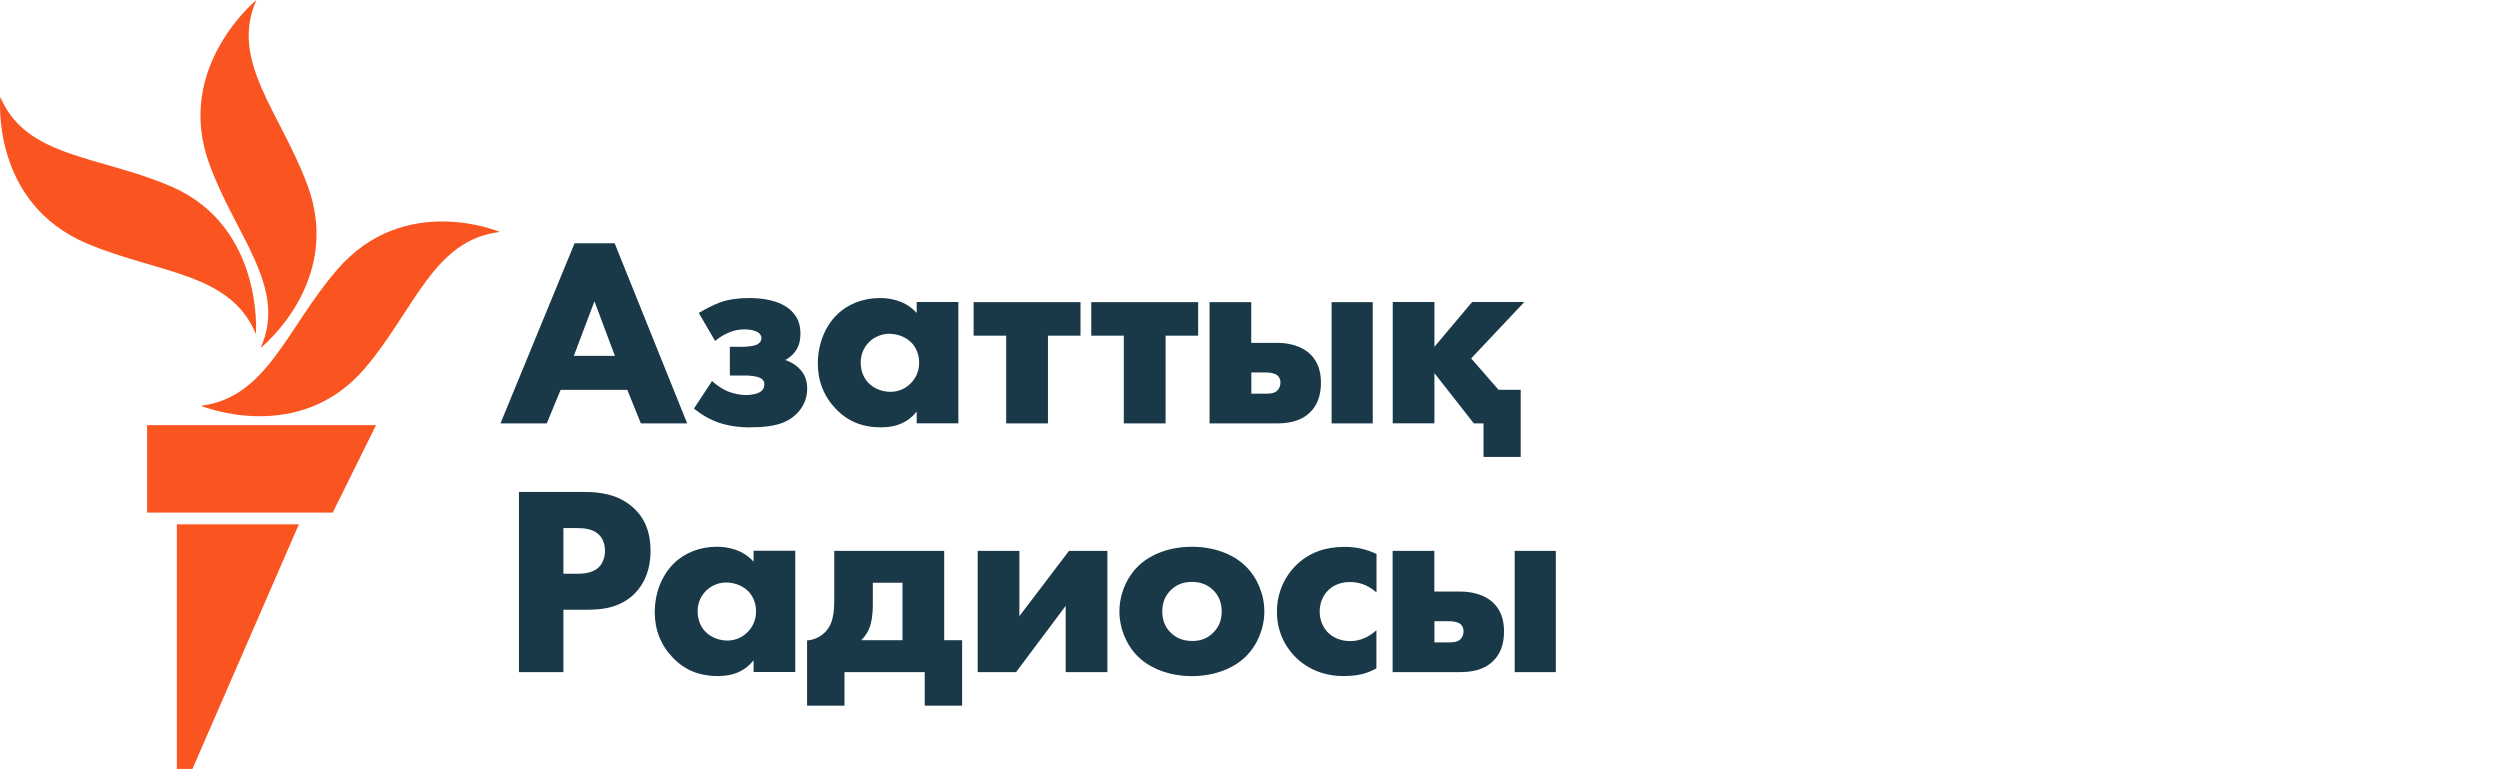 <?xml version="1.0" encoding="UTF-8"?>
<svg id="kazakh" xmlns="http://www.w3.org/2000/svg" viewBox="0 0 232.69 71.58">
  <defs>
    <style>
      .cls-1 {
        fill: #1a3948;
      }

      .cls-1, .cls-2 {
        stroke-width: 0px;
      }

      .cls-2 {
        fill: #fa5420;
      }
    </style>
  </defs>
  <g id="Kazakh_RGB">
    <path class="cls-1" d="m63.96,39.41h-4.31l-1.26-3.12h-6.21l-1.29,3.12h-4.31l6.9-16.77h3.73l.03.08,6.72,16.69Zm-10.55-6.29h3.82l-1.9-5.08-1.92,5.08Zm16.46,6.66c-1.18,0-2.21-.16-3.13-.5-1.02-.38-1.78-.96-2.06-1.18l-.09-.07,1.68-2.56.11.09c.41.35.93.69,1.36.87.5.2,1.16.34,1.7.34.37,0,.92-.07,1.26-.26.3-.17.44-.41.44-.74,0-.29-.14-.49-.46-.63-.28-.12-.88-.19-1.26-.19h-1.49v-2.67h1.16c.34,0,.99-.05,1.32-.19.4-.18.46-.47.46-.63,0-.12-.05-.42-.48-.61-.3-.13-.66-.19-1.09-.19-.53,0-.95.08-1.45.29-.47.2-.84.41-1.18.7l-.11.09-1.52-2.61.1-.06c.46-.28,1.26-.69,1.89-.93.78-.27,1.68-.4,2.7-.4s2.84.15,3.9,1.17c.59.55.87,1.24.87,2.12,0,.61-.09,1.32-.72,1.97-.22.21-.45.38-.69.51.72.24,1.16.64,1.24.73.54.51.8,1.12.8,1.92,0,.92-.34,1.73-1.02,2.39-.91.87-2.14,1.22-4.23,1.22Zm12.24,0c-1.84,0-3.16-.53-4.31-1.72-1.11-1.16-1.68-2.58-1.68-4.22,0-1.78.65-3.44,1.78-4.55,1.02-1,2.44-1.55,4-1.55,1.02,0,2.4.25,3.42,1.39v-1.02h3.88v11.29h-3.88v-1.09c-.77.97-1.85,1.46-3.22,1.46Zm.71-8.72c-.71,0-1.43.28-1.91.76-.36.36-.8.98-.8,1.92s.39,1.55.72,1.9c.5.52,1.27.83,2.06.83.68,0,1.34-.27,1.81-.73.39-.36.85-1,.85-1.99,0-.76-.29-1.47-.8-1.94-.58-.54-1.38-.74-1.94-.74Zm14.71,8.35h-3.88v-8.17h-3.03v-3.12h9.95v3.12h-3.03v8.17Zm10.95,0h-3.88v-8.17h-3.03v-3.12h9.95v3.12h-3.03v8.17Zm19.29,0h-3.83v-11.29h3.83v11.29Zm-9.05,0h-6.14v-11.29h3.88v3.79h2.38c1.78,0,2.73.67,3.14,1.08.64.63.97,1.51.97,2.61,0,1.22-.34,2.14-1.05,2.81-.92.88-2.13,1-3.19,1Zm-2.25-2.77h1.37c.26,0,.74,0,1.03-.27.19-.17.31-.46.31-.75,0-.41-.21-.62-.31-.7-.3-.22-.81-.25-1.01-.25h-1.39v1.96Zm25.09,5.89h-3.48v-3.12h-.9l-.04-.05-3.63-4.63v4.67h-3.88v-11.29h3.88v4.17l3.51-4.17h4.86l-4.95,5.25,2.55,2.92h2.06v6.24Zm-89.12,20.03h-4.14v-16.77h6.06c1.35,0,3.08.16,4.5,1.39,1.13.97,1.69,2.32,1.69,4.1,0,1.64-.5,2.98-1.48,3.97-1.33,1.33-3.04,1.5-4.38,1.5h-2.25v5.8Zm0-9.16h1.27c.42,0,1.39,0,2.01-.59.38-.37.59-.93.59-1.55s-.22-1.18-.59-1.52c-.55-.52-1.37-.59-2.09-.59h-1.19v4.24Zm14.49,9.53c-1.84,0-3.16-.53-4.31-1.72-1.11-1.16-1.68-2.58-1.68-4.22,0-1.78.65-3.44,1.78-4.55,1.02-1,2.44-1.55,4-1.55,1.02,0,2.4.25,3.42,1.39v-1.02h3.88v11.29h-3.88v-1.09c-.77.97-1.85,1.46-3.22,1.46Zm.71-8.72c-.71,0-1.43.28-1.91.76-.36.36-.8.98-.8,1.92s.39,1.55.72,1.9c.5.52,1.27.83,2.06.83.68,0,1.34-.27,1.81-.73.39-.36.85-1,.85-1.99,0-.76-.29-1.47-.8-1.94-.58-.54-1.38-.74-1.94-.74Zm21.91,11.47h-3.48v-3.12h-7.47v3.12h-3.48v-6.08h.11c.56-.07,1.05-.29,1.47-.67.87-.79.95-1.94.95-3.25v-4.41h10.23v8.32h1.67v6.09Zm-9.4-6.09h3.85v-5.35h-2.76v1.98c0,1.12-.15,1.71-.26,2.07-.11.33-.33.81-.82,1.3Zm22.92,2.97h-3.88v-6.17l-4.62,6.17h-3.57v-11.29h3.88v6.08l4.62-6.08h3.57v11.29Zm7.87.37c-2.01,0-3.84-.66-5.02-1.82-1.08-1.06-1.73-2.63-1.73-4.2s.65-3.14,1.73-4.2c1.18-1.16,3.01-1.82,5.02-1.82s3.84.66,5.01,1.82c1.08,1.06,1.73,2.63,1.73,4.2s-.65,3.14-1.73,4.2c-1.18,1.16-3.01,1.82-5.01,1.82Zm0-8.77c-.79,0-1.45.25-1.96.76-.54.53-.8,1.18-.8,1.99s.26,1.47.8,1.99c.51.5,1.18.76,1.99.76s1.42-.25,1.94-.76c.54-.53.8-1.18.8-1.99s-.26-1.47-.8-1.99c-.51-.5-1.17-.76-1.96-.76Zm14.18,8.77c-1.78,0-3.28-.57-4.46-1.69-.67-.64-1.81-2.05-1.81-4.3,0-1.72.68-3.3,1.91-4.45,1.16-1.07,2.6-1.59,4.38-1.59,1.06,0,1.98.2,2.91.63l.07.03v3.58l-.2-.16c-.67-.54-1.44-.81-2.3-.81-1.09,0-1.76.53-1.99.76-.51.5-.8,1.21-.8,1.99,0,.74.26,1.41.72,1.9.5.54,1.29.85,2.11.85.57,0,1.41-.15,2.25-.84l.2-.17v3.55l-.06.03c-.88.48-1.76.68-2.94.68Zm19.69-.37h-3.83v-11.29h3.83v11.29Zm-9.05,0h-6.14v-11.29h3.88v3.79h2.38c1.78,0,2.73.67,3.14,1.08.64.63.97,1.51.97,2.61,0,1.22-.34,2.14-1.05,2.81-.92.88-2.13,1-3.19,1Zm-2.25-2.77h1.37c.26,0,.74,0,1.03-.27.19-.17.31-.46.31-.75,0-.41-.21-.62-.31-.7-.3-.22-.81-.25-1.01-.25h-1.39v1.96Z"/>
  </g>
  <g id="M">
    <path class="cls-2" d="m46.53,21.59c-6.15.72-7.87,7.1-12.49,12.6-6.18,7.36-15.34,3.58-15.34,3.58,6.18-.77,7.95-7.2,12.69-12.68,6.28-7.27,15.14-3.5,15.14-3.5Zm-22.27,10.79s7.69-6.11,4.37-15.11c-2.5-6.79-7.31-11.6-4.76-17.27,0,0-7.61,6.2-4.44,15.11,2.42,6.82,7.38,11.6,4.83,17.27Zm-.44-1.3s.74-9.91-7.77-13.67C9.4,14.48,2.42,14.76.03,9.02c0,0-.95,9.84,8.08,13.65,6.69,2.82,13.31,2.67,15.7,8.41Zm-10.12,16.63h17.27l4.03-8.14H13.69v8.14Zm2.75,23.86h1.46l9.91-22.77h-11.36v22.77Z"/>
  </g>
</svg>